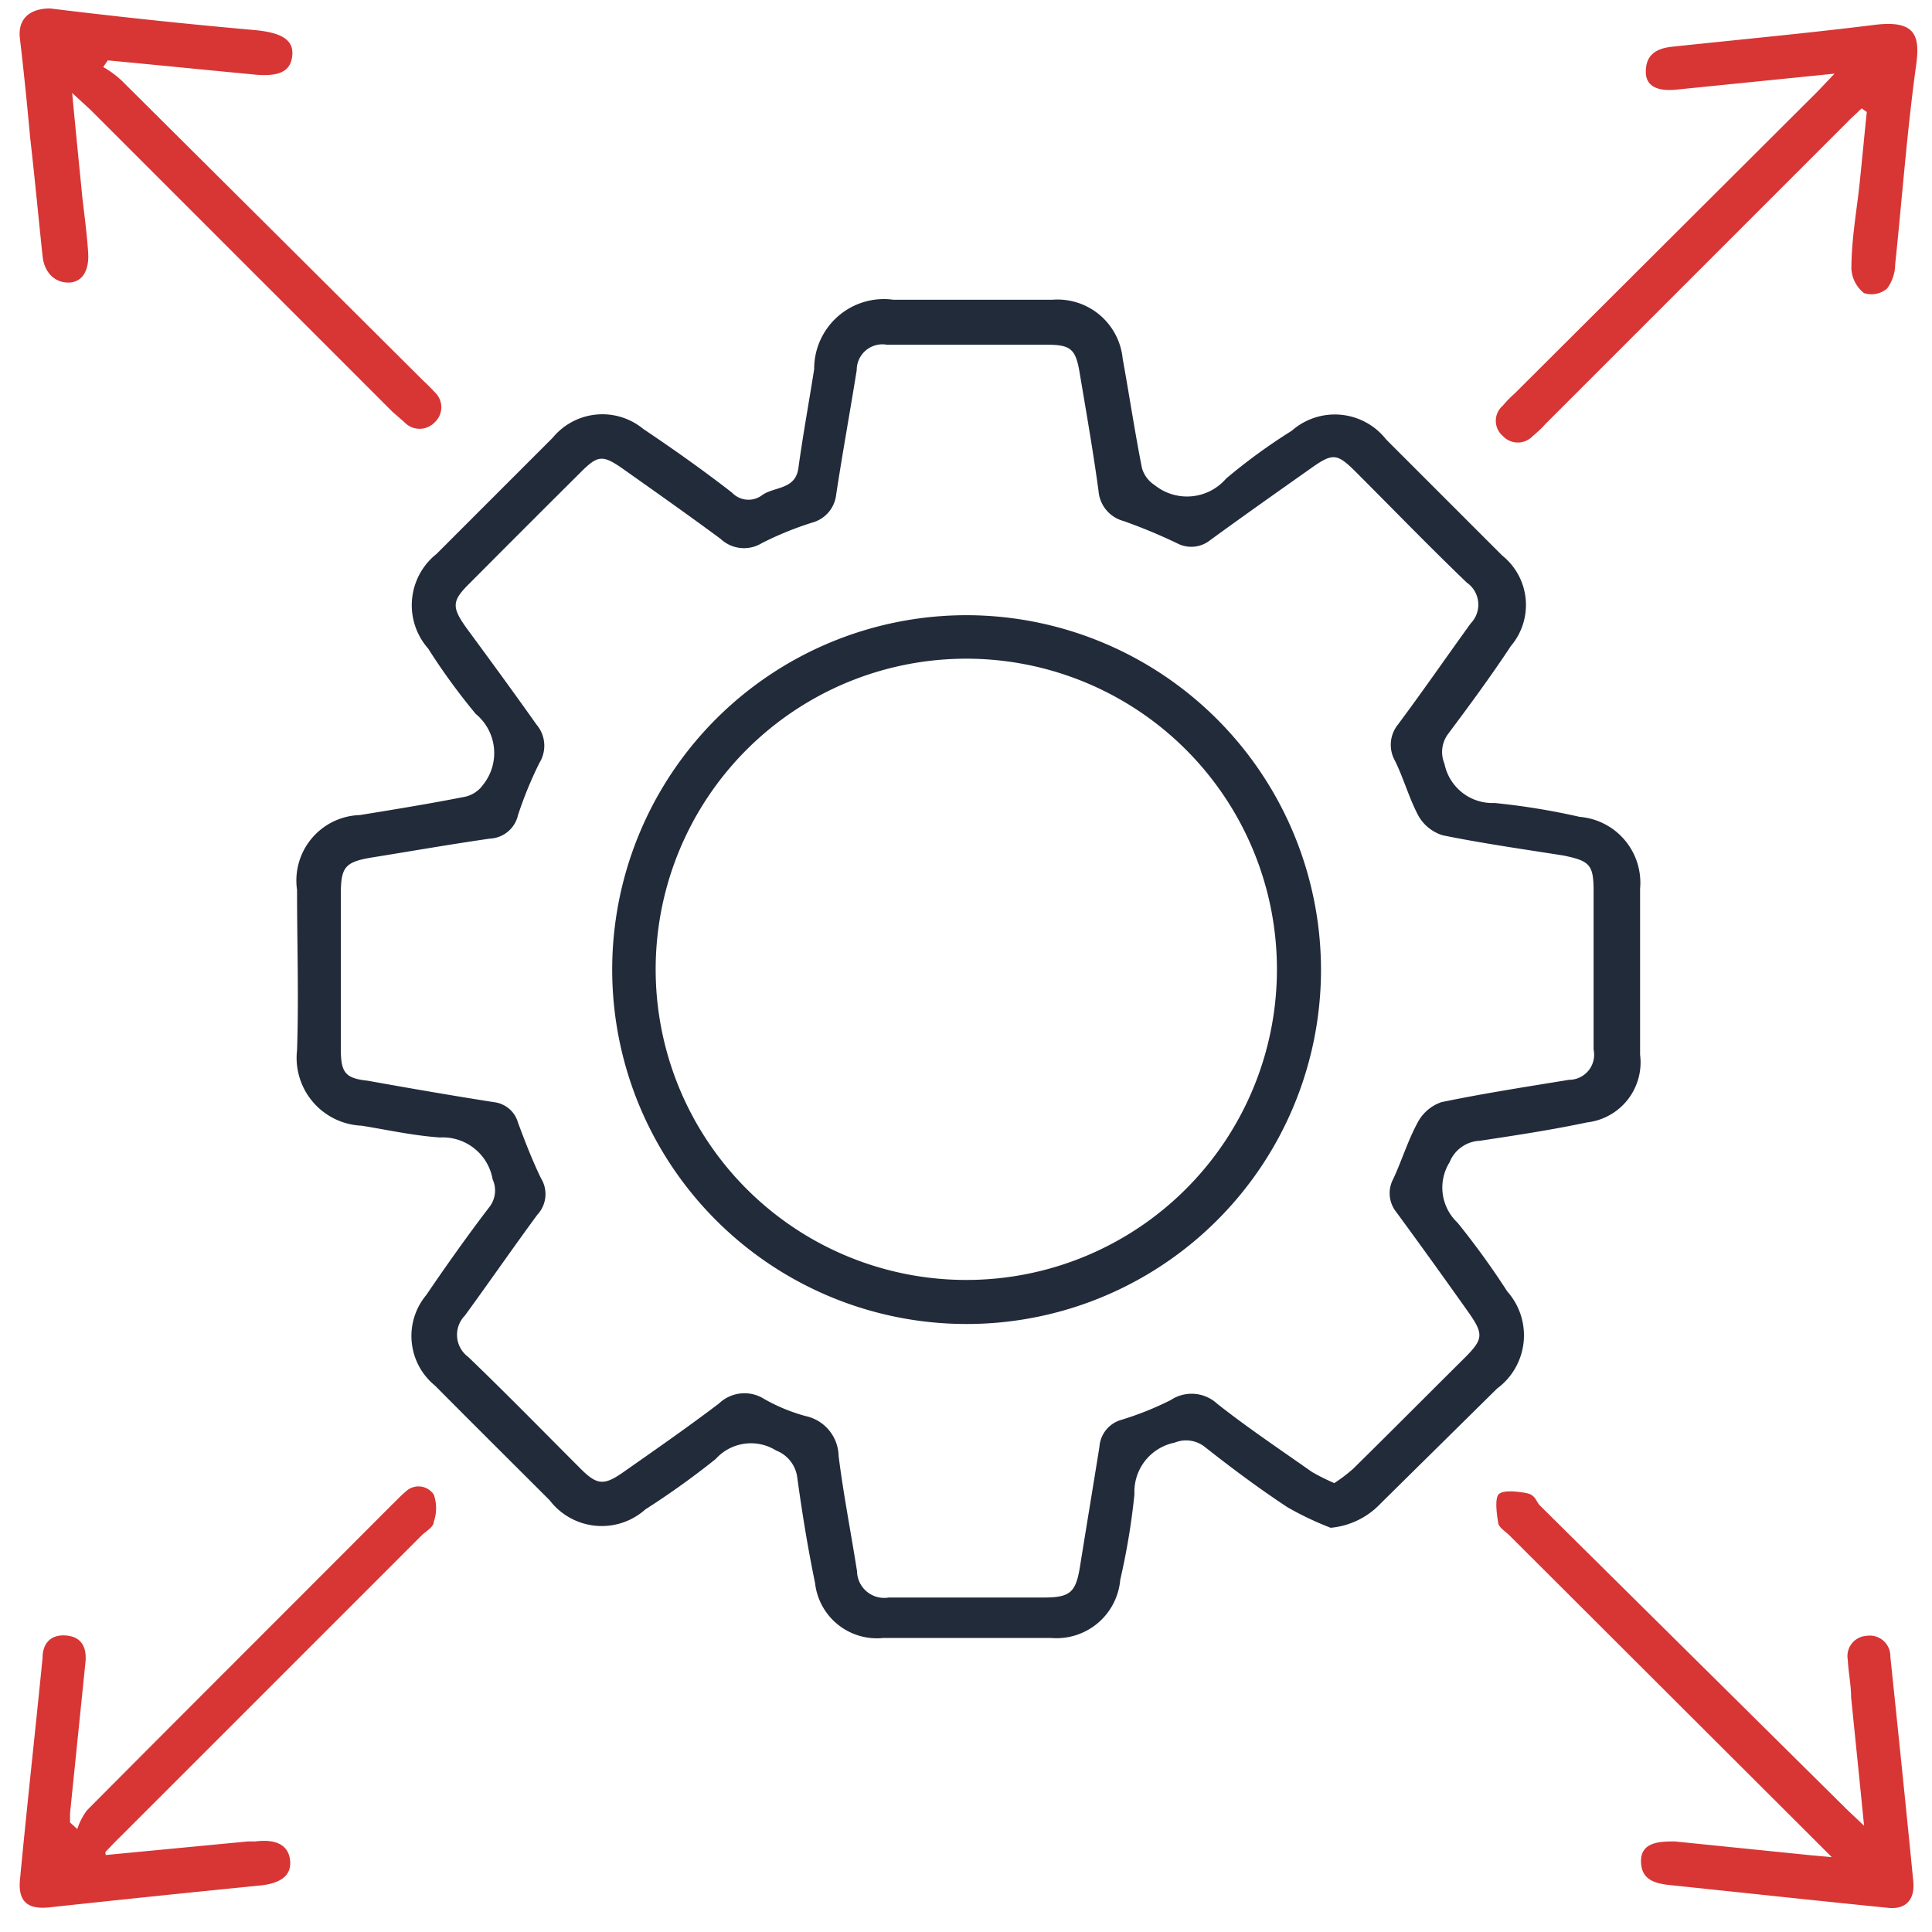 <svg id="Layer_1" data-name="Layer 1" xmlns="http://www.w3.org/2000/svg" width="64" height="64" viewBox="0 0 64 64">
  <defs>
    <style>
      .cls-1 {
        fill: #222b3a;
      }

      .cls-2 {
        fill: #d83535;
      }
    </style>
  </defs>
  <path class="cls-1" d="M44.08,50.61a10.41,10.41,0,0,1-1.43-.68c-.94-.62-1.84-1.29-2.74-2a1,1,0,0,0-1-.14,1.66,1.66,0,0,0-1.33,1.71,22.88,22.88,0,0,1-.47,2.83,2.12,2.12,0,0,1-2.29,1.93c-1.85,0-3.7,0-5.56,0A2.06,2.06,0,0,1,27,52.44c-.24-1.16-.43-2.33-.59-3.5a1.11,1.11,0,0,0-.7-.89,1.57,1.57,0,0,0-2,.28A26.93,26.93,0,0,1,21.38,50a2.17,2.17,0,0,1-3.17-.3c-1.27-1.27-2.54-2.53-3.8-3.8a2.12,2.12,0,0,1-.29-3c.68-1,1.39-2,2.11-2.94a.89.89,0,0,0,.09-.89,1.68,1.68,0,0,0-1.75-1.39c-.87-.06-1.73-.25-2.59-.39a2.25,2.25,0,0,1-2.14-2.5c.06-1.76,0-3.54,0-5.31A2.17,2.17,0,0,1,11.92,27c1.17-.19,2.34-.38,3.5-.61A1,1,0,0,0,16,26a1.68,1.68,0,0,0-.24-2.35,21.1,21.1,0,0,1-1.58-2.17,2.17,2.17,0,0,1,.28-3.13l3.85-3.85a2.13,2.13,0,0,1,3-.29c1,.67,2,1.38,2.94,2.11a.75.75,0,0,0,1,.08c.41-.29,1.11-.17,1.2-.91.15-1.09.35-2.18.52-3.26a2.31,2.31,0,0,1,2.63-2.3h5.25a2.17,2.17,0,0,1,2.34,1.95c.22,1.21.4,2.42.64,3.63a1,1,0,0,0,.42.56,1.71,1.71,0,0,0,2.37-.22,19.13,19.13,0,0,1,2.17-1.58,2.16,2.16,0,0,1,3.13.29l3.84,3.84a2.1,2.1,0,0,1,.29,3c-.66,1-1.36,1.95-2.07,2.9a1,1,0,0,0-.13,1,1.62,1.62,0,0,0,1.66,1.3,23,23,0,0,1,2.82.46,2.19,2.19,0,0,1,2,2.38v5.5a2,2,0,0,1-1.75,2.24c-1.18.25-2.37.43-3.56.61a1.13,1.13,0,0,0-1,.71,1.59,1.59,0,0,0,.26,2,26.43,26.43,0,0,1,1.65,2.28A2.19,2.19,0,0,1,49.59,46L45.74,49.8A2.6,2.6,0,0,1,44.08,50.61Zm.12-1.48a5.21,5.21,0,0,0,.63-.48c1.23-1.21,2.45-2.44,3.68-3.66.63-.63.65-.79.12-1.54-.78-1.1-1.57-2.2-2.37-3.29a1,1,0,0,1-.11-1.1c.29-.62.49-1.29.82-1.89a1.4,1.4,0,0,1,.78-.66c1.4-.29,2.82-.51,4.23-.74a.83.83,0,0,0,.81-1c0-1.75,0-3.5,0-5.25,0-.88-.13-1-1-1.18-1.33-.21-2.67-.4-4-.67a1.4,1.4,0,0,1-.8-.64c-.31-.58-.49-1.24-.78-1.83A1.07,1.07,0,0,1,46.31,24c.82-1.1,1.6-2.23,2.41-3.35a.89.89,0,0,0-.13-1.35c-1.25-1.2-2.45-2.44-3.67-3.66-.63-.63-.77-.64-1.49-.13-1.12.79-2.24,1.58-3.35,2.39A1,1,0,0,1,39,18a18.1,18.1,0,0,0-1.78-.74,1.12,1.12,0,0,1-.83-1c-.18-1.32-.41-2.63-.63-3.94-.13-.76-.3-.9-1.07-.9-1.77,0-3.54,0-5.31,0a.85.85,0,0,0-1,.84c-.22,1.37-.47,2.74-.68,4.12a1.08,1.08,0,0,1-.79.93,11,11,0,0,0-1.67.68,1.13,1.13,0,0,1-1.37-.14c-1.07-.79-2.16-1.56-3.25-2.33-.66-.46-.82-.44-1.38.12q-1.84,1.83-3.67,3.67c-.6.59-.62.79-.12,1.49C16.2,21.82,17,22.91,17.77,24a1.08,1.08,0,0,1,.1,1.27A13,13,0,0,0,17.16,27a1,1,0,0,1-.93.78c-1.32.19-2.63.42-3.94.63-.88.15-1,.33-1,1.24v5.07c0,.79.12,1,.89,1.08,1.39.25,2.78.49,4.18.71a.94.94,0,0,1,.8.68c.23.62.47,1.24.76,1.84a1,1,0,0,1-.12,1.21c-.81,1.1-1.59,2.23-2.4,3.34a.91.91,0,0,0,.11,1.37c1.26,1.21,2.48,2.46,3.72,3.7.54.54.77.57,1.4.13,1.07-.75,2.15-1.5,3.19-2.29a1.22,1.22,0,0,1,1.49-.15,5.91,5.91,0,0,0,1.38.57,1.38,1.38,0,0,1,1.09,1.32c.16,1.28.41,2.54.61,3.82a.9.9,0,0,0,1.05.87c1.71,0,3.42,0,5.13,0,.89,0,1.07-.17,1.21-1.05.21-1.31.43-2.63.64-3.94a1,1,0,0,1,.74-.9,10.34,10.34,0,0,0,1.62-.65,1.25,1.25,0,0,1,1.54.12c1,.79,2.09,1.52,3.14,2.26C43.65,48.87,43.9,49,44.2,49.13Z"/>
  <path class="cls-2" d="M3.42,2.22a3.31,3.31,0,0,1,.6.44Q9,7.61,14,12.59c.14.13.27.26.4.4a.68.68,0,0,1,0,1,.69.69,0,0,1-1,0L13,13.64l-10-10-.61-.56c.12,1.27.23,2.37.34,3.48.07.6.15,1.2.19,1.8s-.19,1-.66,1S1.46,9,1.41,8.48C1.27,7.17,1.15,5.87,1,4.57.9,3.47.79,2.38.66,1.28c-.08-.66.33-1,1-1Q5.08.7,8.48,1c.87.09,1.26.33,1.2.86s-.47.7-1.35.6C6.75,2.31,5.16,2.15,3.57,2Z"/>
  <path class="cls-2" d="M61.75,60.48c-.15-1.51-.29-2.88-.43-4.26,0-.41-.09-.82-.11-1.24a.67.67,0,0,1,.62-.79.68.68,0,0,1,.79.69c.26,2.48.52,5,.76,7.44.06.62-.26.94-.83.88-2.4-.24-4.79-.5-7.19-.75-.51-.05-1-.16-1-.8S55,61,55.48,61l4.53.46.67.06L60.16,61,50,50.86c-.13-.13-.35-.26-.37-.41-.05-.31-.11-.76,0-.93s.62-.12.93-.06.31.26.45.41L61.18,59.94Z"/>
  <path class="cls-2" d="M61.67,3.59c-.16.16-.33.3-.48.46l-10,10a3.73,3.73,0,0,1-.41.39.68.68,0,0,1-1,0,.66.66,0,0,1,0-1,3.66,3.66,0,0,1,.39-.4L60.24,3l.53-.56-5.25.53c-.63.06-1-.12-1-.59s.23-.76.85-.83c2.26-.24,4.51-.45,6.76-.73,1.35-.16,1.48.39,1.34,1.37-.3,2.18-.46,4.38-.69,6.57a1.37,1.37,0,0,1-.27.8.8.8,0,0,1-.76.15,1.1,1.1,0,0,1-.42-.8c0-1,.18-1.94.28-2.91.08-.77.15-1.53.23-2.29Z"/>
  <path class="cls-2" d="M3.5,61.45,8.21,61l.25,0c.7-.09,1.1.13,1.15.63s-.31.76-1,.83c-2.31.23-4.63.47-6.94.72-.77.09-1.1-.19-1-1,.23-2.42.5-4.84.74-7.26,0-.5.29-.79.8-.74s.67.42.62.89l-.51,5c0,.1,0,.2,0,.3l.24.22a2.14,2.14,0,0,1,.32-.62c3.36-3.38,6.73-6.74,10.1-10.12.15-.14.29-.3.45-.43a.61.61,0,0,1,.94.09,1.37,1.37,0,0,1,0,.9c0,.18-.26.31-.41.46l-10,10c-.16.15-.31.32-.47.48Z"/>
  <path class="cls-1" d="M43.76,32.13A11.74,11.74,0,1,1,32.15,20.38,11.76,11.76,0,0,1,43.76,32.13ZM32,21.82a10.29,10.29,0,1,0,10.3,10.27A10.29,10.29,0,0,0,32,21.82Z"/>
</svg>
